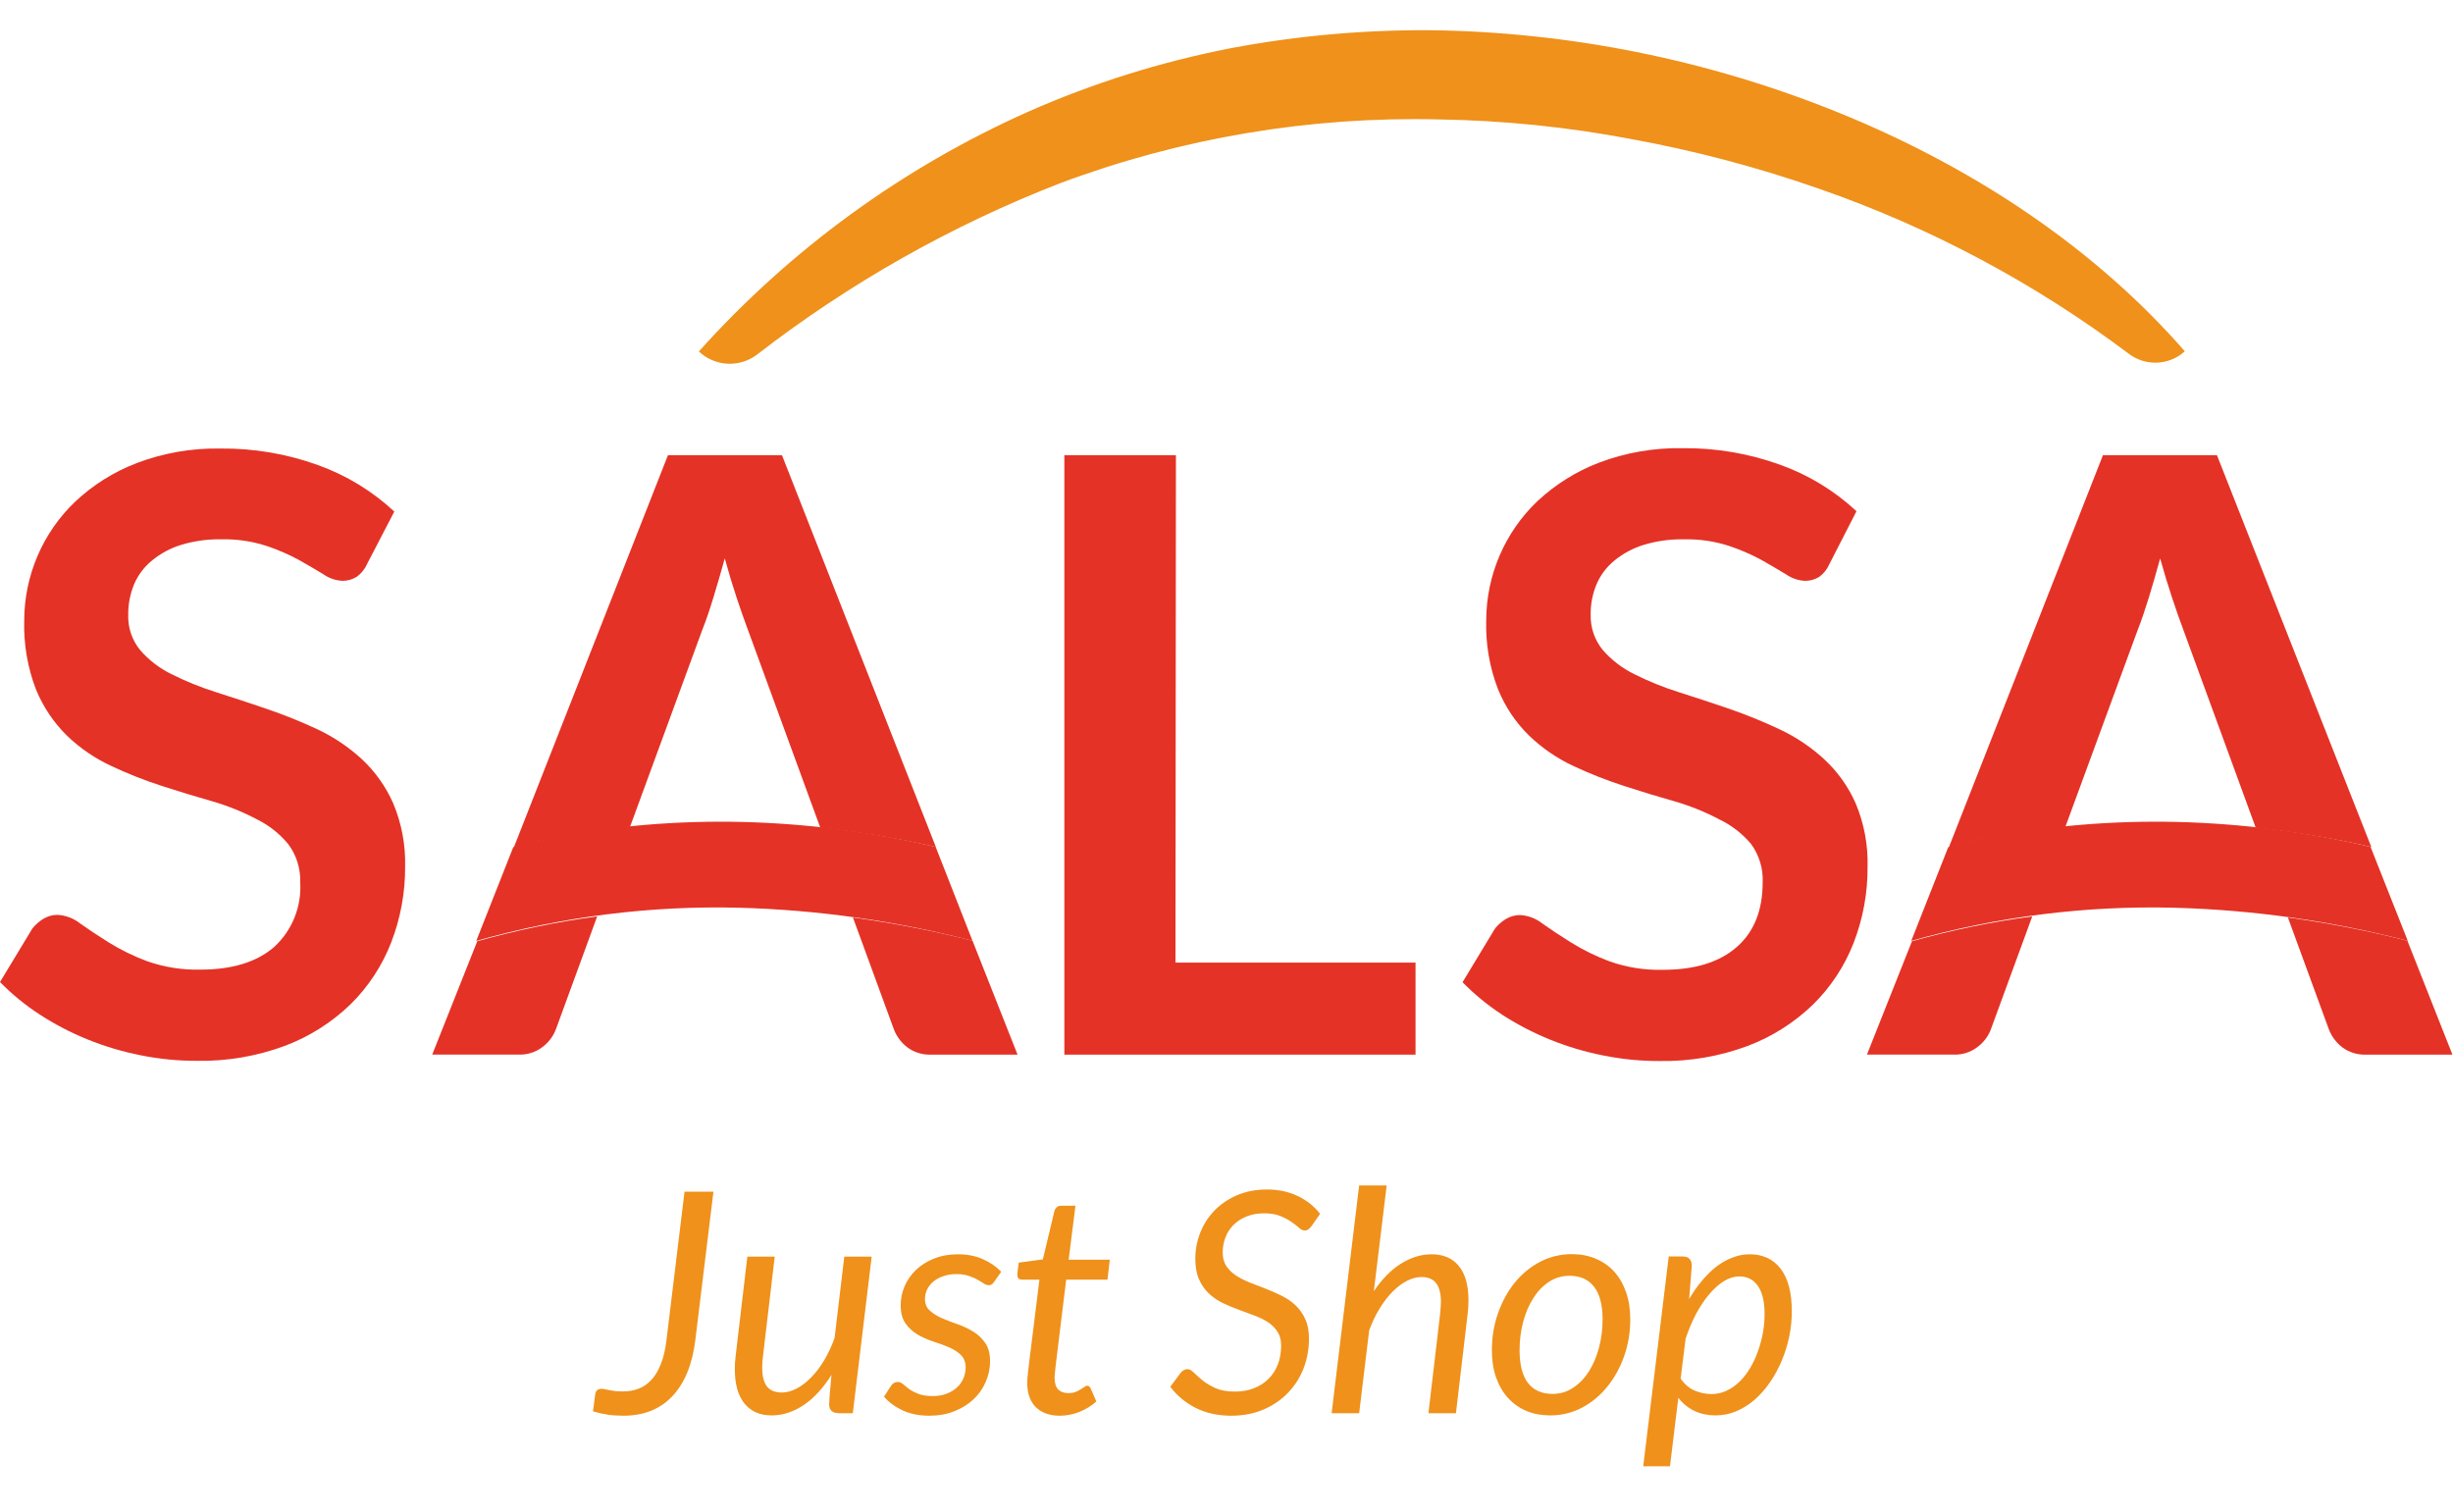 <?xml version="1.0" encoding="UTF-8"?> <svg xmlns="http://www.w3.org/2000/svg" width="1454" height="896" viewBox="0 0 1454 896" fill="none"><g clip-path="url(#clip0_619_32)"><path d="M412.164 794.168C410.392 808.709 405.84 819.859 398.509 827.618C391.238 835.316 381.555 839.166 369.458 839.166C366.158 839.166 363.073 838.952 360.202 838.524C357.33 838.096 354.428 837.455 351.495 836.599L352.778 826.61C352.901 825.694 353.237 824.9 353.786 824.228C354.397 823.555 355.314 823.219 356.536 823.219C357.147 823.219 357.849 823.311 358.644 823.494C359.438 823.617 360.324 823.8 361.301 824.044C362.34 824.228 363.501 824.411 364.784 824.594C366.128 824.716 367.655 824.777 369.366 824.777C372.543 824.777 375.537 824.258 378.347 823.219C381.158 822.181 383.693 820.47 385.954 818.087C388.214 815.705 390.108 812.589 391.636 808.74C393.224 804.891 394.354 800.156 395.026 794.535L405.749 706.373H422.886L412.164 794.168ZM459.215 744.864L452.25 803.882C452.127 805.104 452.005 806.265 451.883 807.365C451.822 808.465 451.791 809.534 451.791 810.573C451.791 815.582 452.708 819.309 454.541 821.753C456.435 824.197 459.398 825.419 463.43 825.419C466.241 825.419 469.112 824.655 472.045 823.128C475.039 821.6 477.91 819.431 480.659 816.621C483.47 813.811 486.066 810.42 488.449 806.449C490.832 802.477 492.909 798.048 494.681 793.16L500.455 744.864H516.676L505.495 837.699H497.43C495.536 837.699 494.07 837.272 493.031 836.416C491.993 835.561 491.473 834.247 491.473 832.475C491.473 832.414 491.504 831.865 491.565 830.826C491.626 829.787 491.687 828.657 491.748 827.435C491.871 826.213 491.962 825.083 492.023 824.044C492.145 823.006 492.207 822.456 492.207 822.395L492.848 814.971C487.899 822.853 482.37 828.84 476.26 832.934C470.151 836.966 463.858 838.982 457.382 838.982C450.478 838.982 445.101 836.63 441.252 831.926C437.464 827.221 435.57 820.47 435.57 811.672C435.57 810.45 435.601 809.198 435.662 807.915C435.723 806.632 435.845 805.288 436.029 803.882L442.994 744.864H459.215ZM589.329 759.71C588.841 760.443 588.352 760.993 587.863 761.36C587.374 761.665 586.763 761.818 586.03 761.818C585.175 761.818 584.228 761.482 583.189 760.81C582.212 760.138 580.99 759.404 579.524 758.61C578.118 757.755 576.377 756.991 574.3 756.319C572.223 755.586 569.718 755.219 566.785 755.219C564.036 755.219 561.531 755.617 559.27 756.411C557.01 757.144 555.054 758.183 553.405 759.527C551.755 760.871 550.472 762.459 549.556 764.292C548.7 766.064 548.273 767.958 548.273 769.974C548.273 772.846 549.22 775.137 551.114 776.847C553.008 778.558 555.391 780.055 558.262 781.338C561.134 782.56 564.219 783.751 567.518 784.912C570.878 786.073 573.994 787.539 576.866 789.311C579.737 791.083 582.12 793.343 584.014 796.093C585.908 798.842 586.855 802.416 586.855 806.815C586.855 811.092 586 815.185 584.289 819.095C582.639 823.006 580.226 826.458 577.049 829.451C573.933 832.384 570.145 834.736 565.685 836.508C561.286 838.28 556.338 839.166 550.839 839.166C544.913 839.166 539.658 838.127 535.076 836.05C530.555 833.911 526.859 831.192 523.987 827.893L528.019 821.661C528.508 820.867 529.089 820.256 529.761 819.829C530.433 819.401 531.288 819.187 532.327 819.187C533.304 819.187 534.282 819.615 535.259 820.47C536.237 821.325 537.459 822.303 538.925 823.403C540.391 824.441 542.224 825.388 544.424 826.244C546.684 827.099 549.525 827.527 552.947 827.527C555.94 827.527 558.629 827.068 561.011 826.152C563.455 825.236 565.502 824.014 567.152 822.486C568.862 820.959 570.145 819.187 571.001 817.171C571.917 815.094 572.375 812.894 572.375 810.573C572.375 807.457 571.428 804.982 569.534 803.149C567.64 801.316 565.258 799.789 562.386 798.567C559.515 797.345 556.429 796.215 553.13 795.176C549.831 794.077 546.745 792.702 543.874 791.052C541.002 789.342 538.62 787.142 536.726 784.454C534.832 781.766 533.885 778.192 533.885 773.732C533.885 769.821 534.648 766.064 536.176 762.459C537.764 758.794 540.025 755.555 542.957 752.745C545.89 749.935 549.434 747.705 553.588 746.055C557.804 744.344 562.539 743.489 567.793 743.489C573.353 743.489 578.24 744.436 582.456 746.33C586.733 748.163 590.399 750.668 593.453 753.845L589.329 759.71ZM608.881 820.195C608.881 819.829 608.881 819.37 608.881 818.82C608.942 818.21 609.003 817.354 609.064 816.254C609.187 815.155 609.339 813.719 609.523 811.947C609.706 810.175 609.981 807.854 610.347 804.982L616.121 758.519H605.765C604.971 758.519 604.299 758.305 603.749 757.877C603.26 757.388 603.016 756.655 603.016 755.678C603.016 755.494 603.046 755.128 603.108 754.578C603.169 754.028 603.23 753.417 603.291 752.745C603.413 752.012 603.505 751.279 603.566 750.546C603.688 749.812 603.78 749.11 603.841 748.438L618.137 746.513L625.011 717.829C625.255 716.912 625.713 716.179 626.385 715.629C627.057 715.018 627.882 714.713 628.86 714.713H637.474L633.442 746.696H657.819L656.445 758.519H631.976L626.385 804.157C626.08 806.662 625.835 808.679 625.652 810.206C625.53 811.733 625.408 812.955 625.285 813.872C625.224 814.788 625.163 815.43 625.102 815.796C625.102 816.163 625.102 816.438 625.102 816.621C625.102 819.737 625.805 822.059 627.21 823.586C628.676 825.052 630.662 825.785 633.167 825.785C634.755 825.785 636.161 825.572 637.383 825.144C638.604 824.655 639.643 824.136 640.498 823.586C641.415 823.036 642.179 822.547 642.79 822.12C643.401 821.631 643.95 821.387 644.439 821.387C644.928 821.387 645.294 821.509 645.539 821.753C645.844 821.998 646.15 822.395 646.455 822.944L649.846 830.734C646.914 833.361 643.523 835.439 639.674 836.966C635.886 838.432 632.067 839.166 628.218 839.166C622.292 839.166 617.618 837.546 614.197 834.308C610.775 831.07 609.003 826.366 608.881 820.195ZM777.439 726.718C776.767 727.573 776.126 728.245 775.515 728.734C774.904 729.162 774.171 729.376 773.315 729.376C772.277 729.376 771.177 728.856 770.016 727.818C768.855 726.718 767.358 725.557 765.526 724.335C763.754 723.052 761.585 721.891 759.019 720.853C756.453 719.753 753.245 719.203 749.396 719.203C745.486 719.203 742.004 719.814 738.949 721.036C735.894 722.258 733.297 723.938 731.159 726.076C729.082 728.154 727.493 730.598 726.393 733.408C725.294 736.218 724.744 739.243 724.744 742.481C724.744 745.658 725.477 748.346 726.943 750.546C728.41 752.684 730.334 754.547 732.717 756.136C735.1 757.663 737.818 759.038 740.873 760.26C743.989 761.421 747.136 762.643 750.313 763.926C753.49 765.148 756.606 766.522 759.66 768.05C762.776 769.577 765.526 771.471 767.908 773.732C770.291 775.992 772.216 778.711 773.682 781.888C775.148 785.065 775.881 788.914 775.881 793.435C775.881 799.667 774.812 805.563 772.674 811.122C770.535 816.621 767.45 821.448 763.418 825.602C759.446 829.757 754.62 833.056 748.938 835.5C743.256 837.944 736.871 839.166 729.784 839.166C721.964 839.166 714.968 837.638 708.798 834.583C702.688 831.467 697.648 827.282 693.676 822.028L699.725 813.872C700.214 813.2 700.825 812.65 701.558 812.222C702.291 811.794 703.085 811.581 703.941 811.581C705.101 811.581 706.354 812.283 707.698 813.688C709.042 815.033 710.753 816.56 712.83 818.271C714.907 819.92 717.473 821.448 720.528 822.853C723.583 824.197 727.402 824.869 731.984 824.869C736.199 824.869 739.987 824.197 743.348 822.853C746.769 821.509 749.641 819.645 751.962 817.263C754.345 814.88 756.178 812.039 757.461 808.74C758.744 805.379 759.385 801.683 759.385 797.651C759.385 794.29 758.652 791.511 757.186 789.311C755.72 787.05 753.795 785.157 751.412 783.629C749.03 782.102 746.311 780.788 743.256 779.688C740.262 778.528 737.146 777.367 733.908 776.206C730.731 775.045 727.615 773.732 724.561 772.265C721.567 770.799 718.879 768.935 716.496 766.675C714.113 764.414 712.189 761.634 710.722 758.335C709.256 755.036 708.523 750.973 708.523 746.147C708.523 740.77 709.5 735.608 711.455 730.659C713.411 725.71 716.221 721.342 719.887 717.554C723.552 713.766 728.013 710.741 733.267 708.481C738.521 706.22 744.447 705.09 751.046 705.09C757.766 705.09 763.815 706.373 769.191 708.939C774.568 711.505 778.997 715.018 782.48 719.478L777.439 726.718ZM789.313 837.699L805.626 702.707H821.938L814.332 765.392C819.158 758.183 824.504 752.745 830.37 749.079C836.296 745.352 842.344 743.489 848.515 743.489C855.541 743.489 860.948 745.811 864.736 750.454C868.524 755.097 870.418 761.848 870.418 770.707C870.418 771.929 870.388 773.212 870.327 774.556C870.265 775.839 870.143 777.183 869.96 778.589L862.995 837.699H846.682L853.647 778.589C853.769 777.367 853.861 776.206 853.922 775.106C854.044 773.945 854.105 772.846 854.105 771.807C854.105 766.797 853.158 763.07 851.265 760.626C849.432 758.183 846.499 756.961 842.467 756.961C839.717 756.961 836.876 757.724 833.944 759.252C831.072 760.718 828.262 762.826 825.512 765.575C822.763 768.325 820.197 771.654 817.814 775.564C815.432 779.413 813.354 783.721 811.583 788.486L805.626 837.699H789.313ZM920.323 826.244C924.783 826.244 928.846 825.022 932.511 822.578C936.177 820.134 939.293 816.896 941.859 812.864C944.425 808.77 946.411 804.066 947.816 798.75C949.221 793.435 949.924 787.875 949.924 782.071C949.924 773.518 948.244 767.072 944.883 762.734C941.523 758.396 936.666 756.227 930.312 756.227C925.791 756.227 921.697 757.449 918.032 759.893C914.427 762.276 911.342 765.514 908.776 769.608C906.21 773.64 904.224 778.314 902.819 783.629C901.413 788.944 900.711 794.504 900.711 800.308C900.711 808.862 902.36 815.338 905.66 819.737C909.02 824.075 913.908 826.244 920.323 826.244ZM918.856 838.982C913.785 838.982 909.142 838.127 904.927 836.416C900.711 834.644 897.076 832.109 894.021 828.81C890.966 825.511 888.583 821.478 886.873 816.713C885.162 811.947 884.307 806.51 884.307 800.4C884.307 792.58 885.528 785.218 887.972 778.314C890.416 771.41 893.746 765.361 897.962 760.168C902.238 754.975 907.248 750.882 912.991 747.888C918.795 744.894 925.058 743.397 931.778 743.397C936.849 743.397 941.493 744.283 945.708 746.055C949.924 747.766 953.559 750.271 956.614 753.57C959.669 756.869 962.051 760.932 963.762 765.758C965.473 770.524 966.328 775.931 966.328 781.98C966.328 789.739 965.106 797.07 962.662 803.974C960.219 810.878 956.858 816.927 952.582 822.12C948.366 827.313 943.356 831.437 937.552 834.492C931.748 837.485 925.516 838.982 918.856 838.982ZM974.013 869.133L989.135 744.772H997.291C1000.96 744.772 1002.79 746.605 1002.79 750.271L1001.23 770.066C1003.55 766.033 1006.09 762.398 1008.84 759.16C1011.59 755.861 1014.46 753.05 1017.45 750.729C1020.51 748.407 1023.68 746.635 1026.98 745.413C1030.28 744.13 1033.64 743.489 1037.06 743.489C1044.95 743.489 1051.09 746.36 1055.49 752.103C1059.88 757.847 1062.08 766.247 1062.08 777.306C1062.08 782.316 1061.56 787.325 1060.53 792.335C1059.49 797.345 1057.99 802.141 1056.04 806.723C1054.14 811.245 1051.82 815.491 1049.07 819.462C1046.38 823.372 1043.36 826.794 1040 829.726C1036.7 832.598 1033.09 834.858 1029.18 836.508C1025.27 838.157 1021.18 838.982 1016.9 838.982C1012.32 838.982 1008.14 838.096 1004.35 836.325C1000.56 834.492 997.383 831.895 994.817 828.535L989.868 869.133H974.013ZM1030.92 756.594C1027.99 756.594 1025 757.51 1021.94 759.343C1018.95 761.176 1016.05 763.742 1013.24 767.041C1010.43 770.341 1007.8 774.251 1005.36 778.772C1002.97 783.293 1000.9 788.211 999.124 793.527L996.191 817.171C998.513 820.531 1001.29 822.914 1004.53 824.319C1007.83 825.663 1011.16 826.335 1014.52 826.335C1017.7 826.335 1020.69 825.663 1023.5 824.319C1026.31 822.975 1028.88 821.173 1031.2 818.912C1033.52 816.59 1035.6 813.902 1037.43 810.847C1039.26 807.732 1040.79 804.432 1042.01 800.95C1043.3 797.406 1044.27 793.771 1044.95 790.044C1045.62 786.256 1045.95 782.529 1045.95 778.864C1045.95 771.593 1044.64 766.064 1042.01 762.276C1039.39 758.488 1035.69 756.594 1030.92 756.594Z" fill="#EF911A"></path><path d="M414.133 208.445C468.613 147.719 535.312 99.191 609.858 66.042C648.06 49.209 688.017 36.678 728.99 28.68C770.184 20.861 812.07 17.284 853.993 18.005C937.287 19.889 1019.49 37.341 1096.37 69.458C1172.32 101.216 1242.35 147.812 1295.03 208.232C1290.52 212.33 1284.71 214.714 1278.63 214.968C1272.54 215.221 1266.56 213.328 1261.72 209.62C1206.05 167.767 1144.22 134.815 1078.43 111.944C1042.16 99.235 1004.95 89.384 967.147 82.481C929.465 75.29 891.23 71.379 852.872 70.792C776.427 68.922 700.331 81.713 628.699 108.475C564.138 133.522 503.536 167.769 448.773 210.153C443.717 214.014 437.449 215.942 431.098 215.589C424.747 215.237 418.73 212.628 414.133 208.232V208.445Z" fill="#EF911A"></path><path d="M217.502 334.454C216.149 337.517 213.967 340.142 211.203 342.033C208.682 343.567 205.774 344.345 202.824 344.275C198.836 344.057 194.99 342.726 191.722 340.432C187.665 337.923 182.808 335.094 177.257 331.945C171.008 328.561 164.471 325.739 157.722 323.512C149.186 320.789 140.26 319.491 131.302 319.669C123.19 319.524 115.105 320.64 107.336 322.978C101.06 324.906 95.222 328.043 90.15 332.212C85.49 335.985 81.825 340.841 79.475 346.356C77.124 352.078 75.945 358.212 76.005 364.397C75.743 371.994 78.246 379.429 83.051 385.32C88.207 391.263 94.506 396.11 101.572 399.571C110.048 403.817 118.847 407.386 127.886 410.246C137.707 413.342 147.741 416.651 157.989 420.174C168.294 423.667 178.398 427.73 188.252 432.343C197.867 436.889 206.738 442.864 214.566 450.063C222.439 457.444 228.739 466.34 233.087 476.217C238.048 488.034 240.449 500.767 240.133 513.579C240.24 529 237.433 544.302 231.859 558.681C226.517 572.452 218.313 584.932 207.787 595.296C196.693 606.027 183.525 614.381 169.091 619.848C152.352 626.086 134.591 629.128 116.73 628.815C105.51 628.84 94.315 627.732 83.318 625.506C72.508 623.371 61.928 620.207 51.72 616.058C41.859 612.062 32.404 607.129 23.485 601.327C14.98 595.796 7.106 589.353 0 582.112L19.162 550.408C20.977 548.119 23.182 546.168 25.673 544.643C28.227 543.083 31.167 542.269 34.16 542.295C39.008 542.57 43.651 544.342 47.45 547.365C52.2 550.728 57.805 554.464 64.263 558.521C71.487 563.006 79.139 566.761 87.107 569.729C97.247 573.31 107.955 575.01 118.705 574.747C137.546 574.747 152.118 570.316 162.472 561.349C167.757 556.505 171.889 550.539 174.568 543.889C177.246 537.239 178.402 530.074 177.951 522.92C178.213 514.782 175.69 506.798 170.799 500.289C165.751 494.194 159.477 489.229 152.385 485.718C143.998 481.277 135.181 477.701 126.071 475.043C116.25 472.267 106.251 469.225 96.074 465.916C85.854 462.62 75.853 458.68 66.131 454.12C56.427 449.64 47.535 443.58 39.818 436.186C31.869 428.385 25.586 419.052 21.35 408.751C16.34 395.719 13.963 381.823 14.358 367.866C14.371 354.67 17.06 341.614 22.262 329.486C27.463 317.358 35.069 306.41 44.621 297.305C55.187 287.386 67.589 279.626 81.129 274.461C96.893 268.493 113.648 265.576 130.501 265.867C150.272 265.648 169.922 268.975 188.519 275.688C205.297 281.715 220.677 291.085 233.728 303.23L217.502 334.454Z" fill="#E43226"></path><path d="M696.753 570.575H839.05V625.124H630.889V269.809H697.02L696.753 570.575Z" fill="#E43226"></path><path d="M1084.31 334.46C1083 337.503 1080.87 340.126 1078.17 342.039C1075.61 343.589 1072.67 344.368 1069.68 344.281C1065.71 344.053 1061.89 342.722 1058.63 340.438C1054.52 337.929 1049.72 335.1 1044.17 331.951C1037.92 328.567 1031.38 325.744 1024.63 323.518C1016.1 320.795 1007.17 319.497 998.212 319.675C990.101 319.53 982.016 320.646 974.247 322.984C967.96 324.924 962.106 328.06 957.007 332.218C952.343 335.986 948.677 340.843 946.332 346.362C943.956 352.076 942.775 358.216 942.863 364.403C942.669 372.017 945.227 379.446 950.068 385.326C955.256 391.258 961.569 396.102 968.643 399.577C977.115 403.832 985.914 407.402 994.956 410.252C1004.78 413.347 1014.81 416.657 1025.06 420.179C1035.31 423.722 1045.36 427.82 1055.16 432.456C1064.77 436.989 1073.62 442.965 1081.42 450.176C1089.33 457.535 1095.66 466.435 1100 476.33C1104.94 488.15 1107.32 500.884 1106.99 513.692C1107.11 529.109 1104.33 544.411 1098.77 558.793C1093.43 572.565 1085.22 585.045 1074.7 595.408C1063.6 606.139 1050.44 614.494 1036 619.961C1019.26 626.199 1001.5 629.241 983.641 628.928C972.42 628.956 961.226 627.847 950.228 625.618C939.419 623.483 928.838 620.32 918.631 616.171C908.758 612.164 899.286 607.231 890.342 601.44C881.864 595.895 874.009 589.453 866.911 582.225L886.072 550.52C887.875 548.219 890.081 546.266 892.584 544.756C895.138 543.195 898.078 542.382 901.07 542.407C905.9 542.694 910.523 544.465 914.307 547.478C919.058 550.841 924.662 554.577 931.174 558.633C938.398 563.118 946.05 566.873 954.018 569.842C964.157 573.427 974.865 575.128 985.616 574.859C1004.46 574.859 1019.03 570.429 1029.33 561.462C1039.63 552.495 1044.81 539.739 1044.81 523.032C1045.18 514.823 1042.71 506.735 1037.82 500.135C1032.68 494.061 1026.31 489.149 1019.14 485.723C1010.74 481.267 1001.9 477.69 992.768 475.049C982.947 472.273 972.913 469.231 962.772 465.921C952.537 462.617 942.519 458.677 932.775 454.126C923.095 449.632 914.223 443.572 906.515 436.192C898.469 428.367 892.143 418.95 887.94 408.544C882.904 395.519 880.527 381.617 880.948 367.659C880.981 354.461 883.683 341.405 888.894 329.279C894.104 317.153 901.713 306.206 911.265 297.097C921.848 287.201 934.245 279.444 947.773 274.253C963.557 268.29 980.328 265.374 997.198 265.66C1016.95 265.447 1036.58 268.773 1055.16 275.481C1071.96 281.494 1087.36 290.865 1100.42 303.022L1084.31 334.46Z" fill="#E43226"></path><path d="M325.584 497.505C341.597 494.249 357.342 492.167 373.355 490.353L416.321 373.249C418.456 367.911 420.645 361.506 422.833 354.301C425.021 347.095 427.317 339.356 429.612 330.976C431.907 339.356 434.202 346.988 436.604 354.194C439.006 361.399 441.141 367.538 443.115 372.768L486.242 490.673C509.279 493.065 532.148 496.862 554.722 502.042L463.505 269.809H395.932L304.501 502.469C311.494 500.707 318.486 498.946 325.584 497.505Z" fill="#E43226"></path><path d="M282.886 557.919L256.198 625.118H307.598C312.709 625.261 317.711 623.619 321.742 620.474C325.23 617.827 327.91 614.259 329.482 610.173L353.981 543.188C329.967 546.428 306.21 551.351 282.886 557.919Z" fill="#E43226"></path><path d="M505.566 543.836L529.851 610.181C531.488 614.407 534.258 618.101 537.858 620.856C541.947 623.852 546.938 625.359 552.002 625.126H603.135L576.447 557.607C553.096 551.698 529.431 547.101 505.566 543.836Z" fill="#E43226"></path><path d="M554.617 501.995C516.958 493.127 478.484 488.173 439.808 487.21C420.611 486.757 401.403 487.345 382.27 488.972C363.087 490.607 344.017 493.369 325.159 497.245C318.167 498.686 311.228 500.394 304.236 502.155L282.299 557.718C333.101 543.31 385.793 536.687 438.58 538.076C485.129 539.365 531.381 545.937 576.447 557.665L554.617 501.995Z" fill="#E43226"></path><path d="M1176.11 497.505C1192.12 494.249 1208.14 492.167 1224.15 490.353L1267.17 373.249C1269.3 367.911 1271.44 361.506 1273.68 354.301C1275.92 347.095 1278.11 339.356 1280.41 330.976C1282.72 339.338 1285.07 347.077 1287.45 354.194C1289.8 361.346 1291.99 367.538 1293.96 372.768L1337.09 490.673C1360.13 493.065 1382.99 496.862 1405.57 502.042L1314.08 269.809H1246.51L1155.08 502.469C1162.07 500.707 1168.91 498.946 1176.11 497.505Z" fill="#E43226"></path><path d="M1133.3 557.919L1106.62 625.118H1158.23C1163.33 625.271 1168.31 623.628 1172.32 620.474C1175.83 617.843 1178.51 614.271 1180.06 610.173L1204.61 543.188C1180.53 546.418 1156.7 551.341 1133.3 557.919Z" fill="#E43226"></path><path d="M1356.14 543.836L1380.43 610.181C1382.07 614.407 1384.84 618.101 1388.44 620.856C1392.51 623.844 1397.48 625.351 1402.53 625.126H1453.66L1426.97 557.607C1403.64 551.7 1379.99 547.103 1356.14 543.836Z" fill="#E43226"></path><path d="M1405.14 501.996C1367.5 493.125 1329.04 488.17 1290.39 487.211C1271.19 486.757 1251.98 487.344 1232.85 488.973C1213.66 490.607 1194.59 493.37 1175.74 497.246C1168.74 498.687 1161.81 500.395 1154.81 502.156L1132.88 557.719C1183.68 543.311 1236.37 536.688 1289.16 538.077C1335.76 539.354 1382.07 545.926 1427.18 557.666L1405.14 501.996Z" fill="#E43226"></path></g><defs><clipPath id="clip0_619_32"><rect width="1453.66" height="895.84" fill="white"></rect></clipPath></defs></svg> 